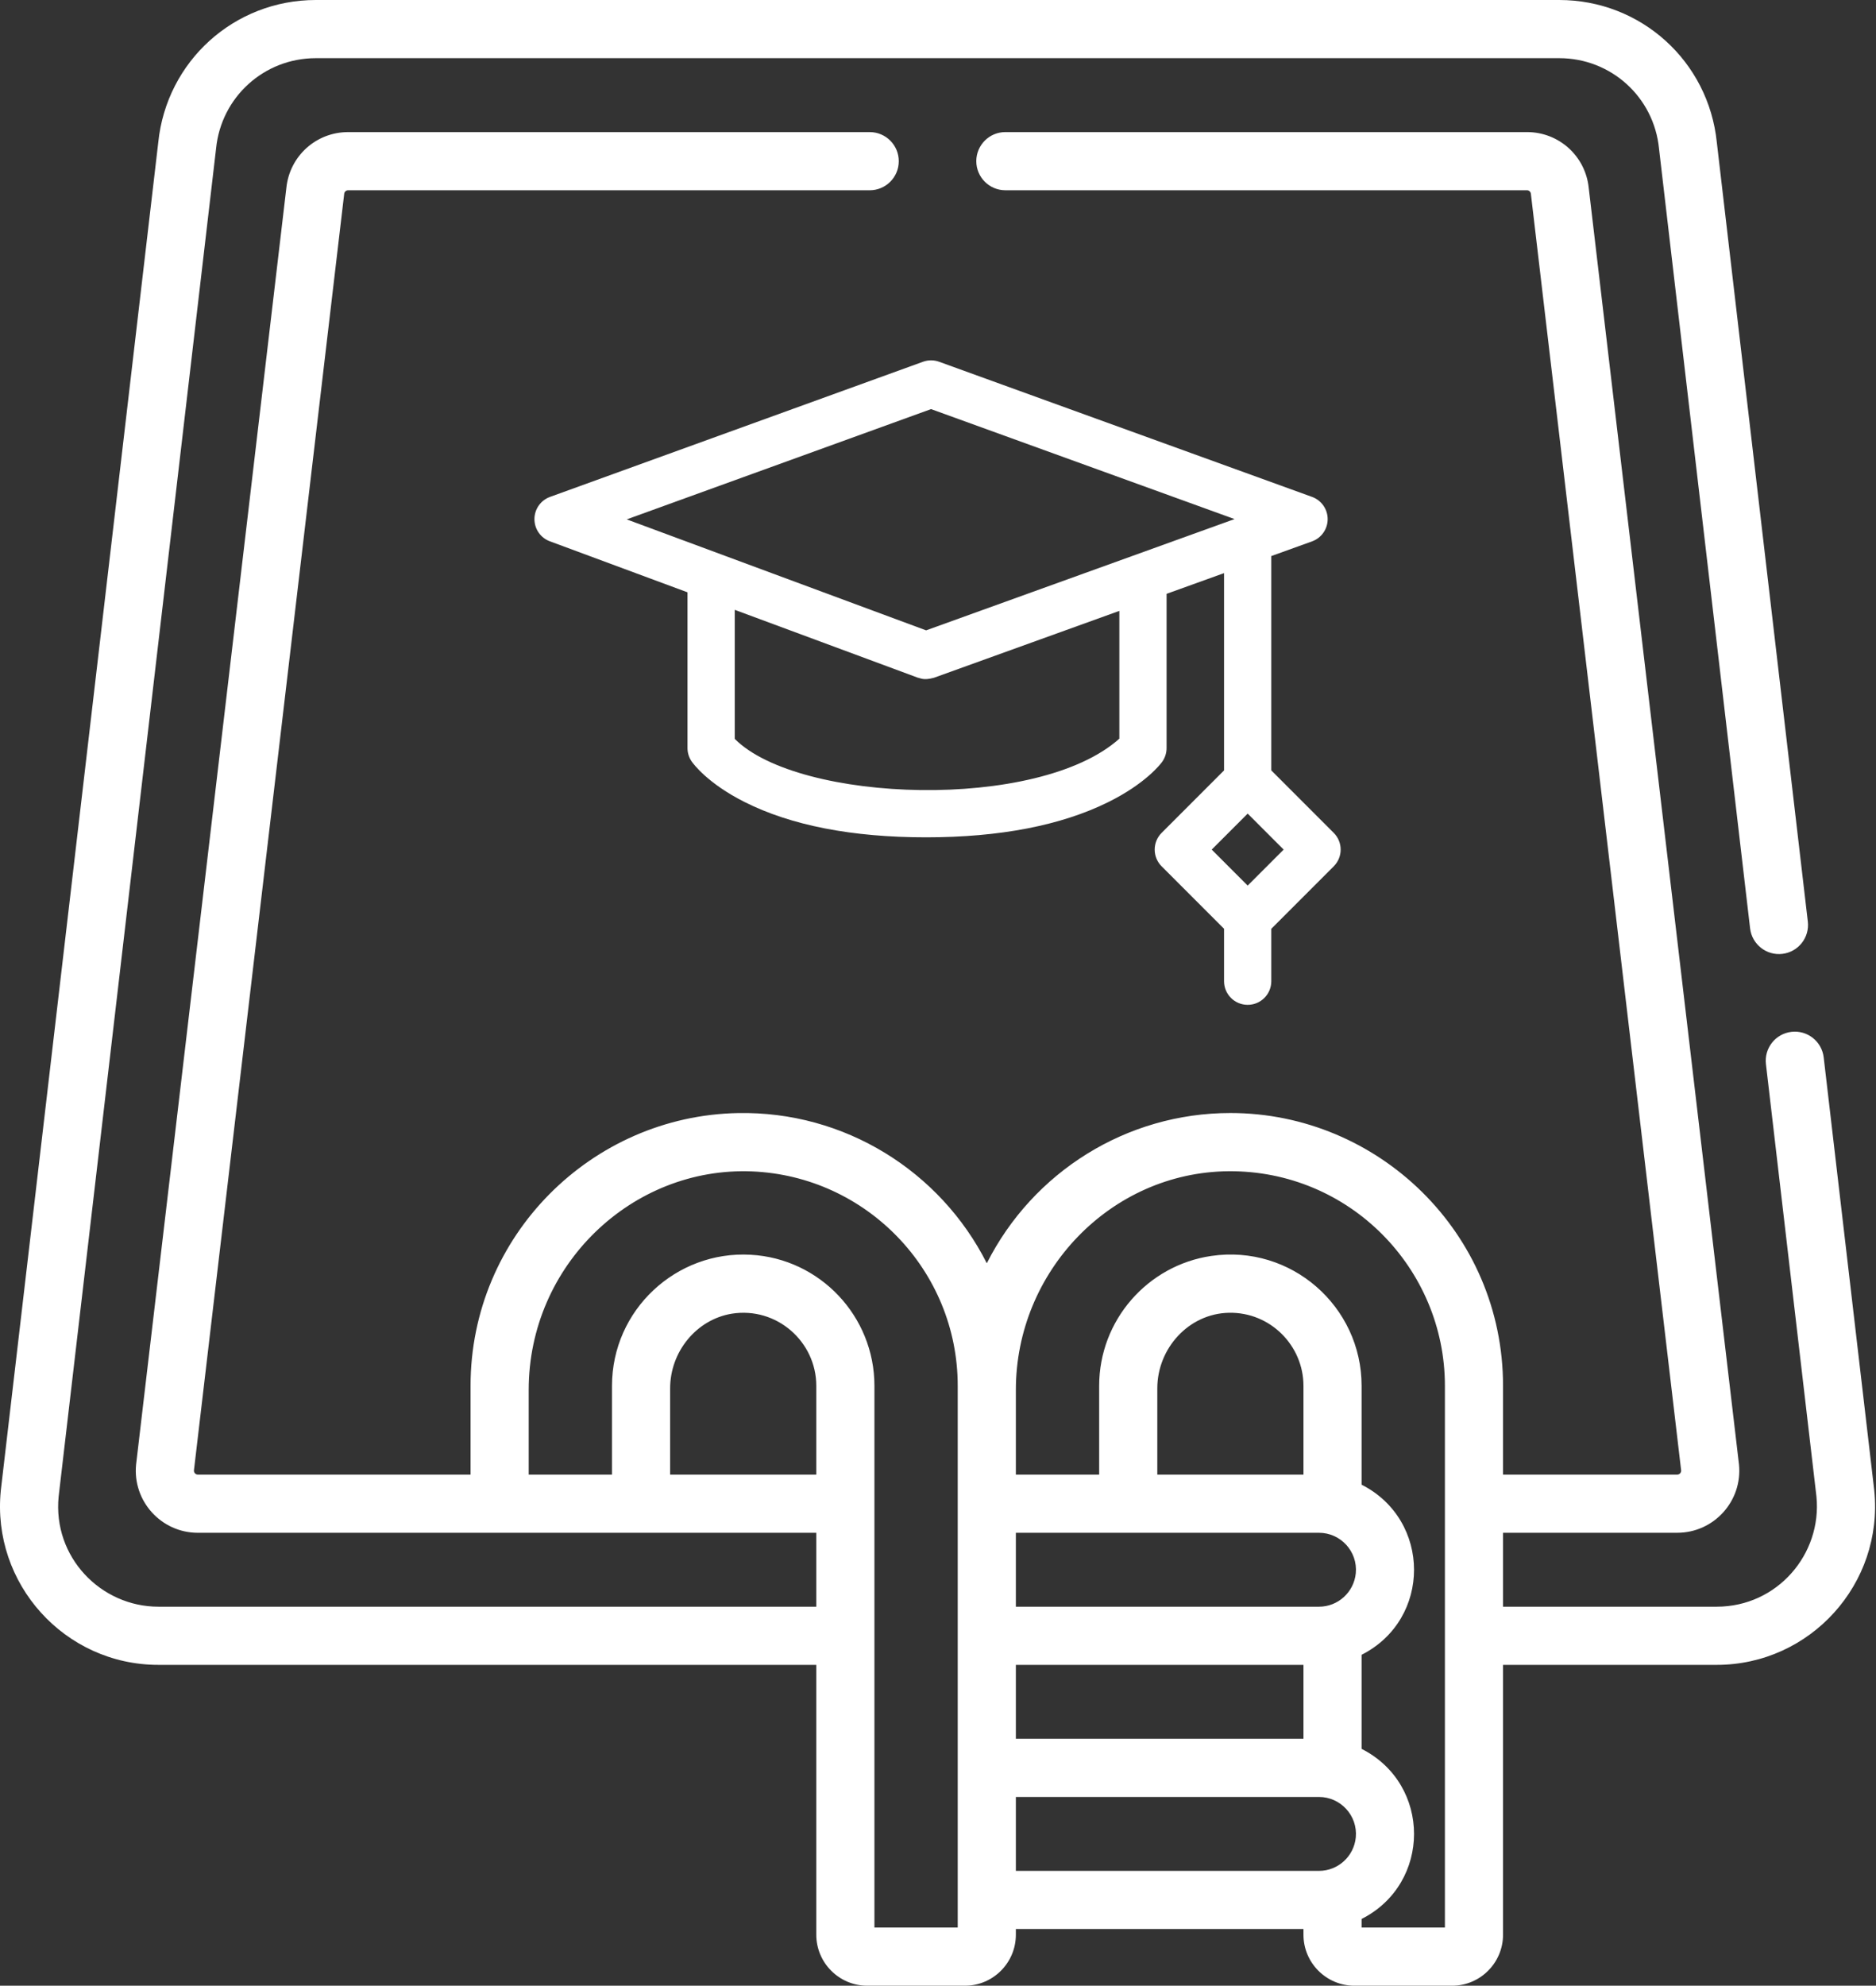 <svg xmlns="http://www.w3.org/2000/svg" width="121" height="128" viewBox="0 0 121 128" fill="none"><rect x="0" y="0" width="121" height="128" fill="#333333" stroke="none"/><path d="M10.217 107.318H52.65V124.713C52.65 126.525 54.124 128 55.937 128H62.235C64.047 128 65.522 126.525 65.522 124.713V124.347H84.072V124.713C84.072 126.525 85.546 128 87.359 128H93.657C95.469 128 96.944 126.525 96.944 124.713V107.318H110.724C116.754 107.318 121.494 102.097 120.888 96.079C120.887 96.069 120.886 96.059 120.885 96.049L117.626 68.157C117.506 67.129 116.572 66.392 115.546 66.513C114.518 66.633 113.781 67.564 113.901 68.593L117.159 96.469C117.524 100.177 114.635 103.568 110.724 103.568H96.945V98.803H108.179C110.546 98.803 112.399 96.756 112.163 94.4C112.161 94.389 112.16 94.378 112.159 94.367L102.47 12.099C102.255 10.054 100.546 8.514 98.488 8.514H64.845C63.81 8.514 62.97 9.354 62.97 10.389C62.97 11.425 63.81 12.264 64.845 12.264H98.488C98.619 12.264 98.727 12.363 98.741 12.493C98.742 12.504 98.743 12.514 98.744 12.524L108.432 94.783C108.436 94.852 108.413 94.919 108.367 94.971C108.319 95.023 108.25 95.054 108.179 95.054H96.944V89.331C96.944 79.462 88.88 71.745 79.358 71.745C72.664 71.745 66.621 75.542 63.648 81.431C60.646 75.488 54.467 71.618 47.597 71.748C38.172 71.925 30.35 79.646 30.35 89.331V95.054H12.762C12.69 95.054 12.622 95.023 12.574 94.97C12.527 94.919 12.504 94.851 12.509 94.782L22.197 12.524C22.198 12.514 22.199 12.504 22.2 12.493C22.214 12.363 22.322 12.265 22.453 12.265H56.095C57.131 12.265 57.97 11.425 57.97 10.39C57.97 9.354 57.131 8.515 56.095 8.515H22.453C20.395 8.515 18.686 10.055 18.471 12.1L8.782 94.368C8.781 94.379 8.779 94.389 8.778 94.4C8.542 96.755 10.394 98.804 12.762 98.804H52.65V103.568H10.217C6.504 103.568 3.397 100.373 3.782 96.469L13.934 9.598C13.935 9.588 13.936 9.578 13.937 9.568C14.271 6.251 17.037 3.75 20.371 3.75H100.57C103.904 3.75 106.67 6.251 107.004 9.568C107.005 9.578 107.006 9.588 107.007 9.598L112.879 59.843C112.999 60.871 113.933 61.608 114.958 61.487C115.987 61.367 116.723 60.436 116.603 59.407L110.733 9.177C110.199 3.944 105.832 0 100.57 0H20.371C15.109 0 10.742 3.944 10.208 9.178L0.055 96.049C0.054 96.059 0.053 96.07 0.052 96.079C-0.552 102.079 4.169 107.318 10.217 107.318ZM74.645 89.493C74.645 86.912 76.675 84.671 79.27 84.622C81.94 84.571 84.072 86.745 84.072 89.331V95.054H74.645V89.493ZM65.522 107.318H84.072V112.083H65.522V107.318ZM85.076 98.804C86.468 98.804 87.579 100.008 87.447 101.411C87.329 102.632 86.299 103.568 85.076 103.568H65.522V98.803C72.05 98.804 78.564 98.804 85.076 98.804ZM65.522 115.833H85.076C86.46 115.833 87.58 117.032 87.447 118.44C87.329 119.659 86.3 120.597 85.076 120.597H65.522V115.833ZM93.195 124.25H87.822V123.697C92.326 121.415 92.336 115.02 87.822 112.733V106.668C92.347 104.375 92.314 97.98 87.822 95.704V89.331C87.822 84.21 83.272 80.202 78.124 80.959C74.035 81.558 70.895 85.09 70.895 89.331V95.054H65.522V89.595C65.522 81.957 71.637 75.571 79.228 75.498C87.032 75.433 93.195 81.763 93.195 89.331V124.25ZM34.1 95.054V89.594C34.1 81.538 40.774 75.198 48.498 75.509C55.868 75.81 61.772 81.885 61.772 89.331V124.25H56.4C56.4 120.645 56.4 93.984 56.4 89.331C56.4 84.843 52.884 81.129 48.421 80.882C43.602 80.608 39.473 84.447 39.473 89.331V95.053H34.1V95.054ZM43.223 95.054V89.493C43.223 87.136 44.913 85.061 47.192 84.682C50.102 84.219 52.65 86.491 52.65 89.331V95.054H43.223Z" fill="white"></path><g clip-path="url(#clip0_39_465)"><path d="M86.025 53.688L81.997 49.66V35.844L84.626 34.897C85.23 34.679 85.632 34.106 85.633 33.465C85.633 32.823 85.232 32.25 84.628 32.031L60.571 23.319C60.236 23.197 59.868 23.197 59.533 23.319L35.475 32.031C34.874 32.249 34.473 32.819 34.471 33.458C34.468 34.097 34.865 34.67 35.465 34.892L44.343 38.181V48.22C44.343 48.532 44.439 48.836 44.617 49.091C44.715 49.232 45.643 50.499 48.02 51.696C51.023 53.207 54.961 53.974 59.725 53.974C64.486 53.974 68.444 53.209 71.49 51.7C73.89 50.511 74.849 49.257 74.951 49.118C75.141 48.857 75.243 48.543 75.243 48.22V38.279L78.95 36.943V49.66L74.922 53.688C74.637 53.974 74.476 54.361 74.476 54.765C74.476 55.169 74.637 55.556 74.922 55.842L78.95 59.87V63.249C78.95 64.09 79.632 64.772 80.474 64.772C81.315 64.772 81.997 64.09 81.997 63.249V59.87L86.025 55.842C86.62 55.247 86.62 54.283 86.025 53.688ZM60.052 26.371L79.627 33.46L59.733 40.633L40.423 33.48L60.052 26.371ZM72.197 47.613C66.989 52.299 51.514 51.761 47.39 47.628V39.31L59.196 43.683C59.383 43.713 59.56 43.874 60.242 43.688L72.197 39.378L72.197 47.613ZM80.474 57.085L78.154 54.765L80.474 52.445L82.793 54.765L80.474 57.085Z" fill="white"></path></g><defs><clipPath id="clip0_39_465"><rect width="52" height="52" fill="white" transform="translate(34.471 18)"></rect></clipPath></defs></svg>
